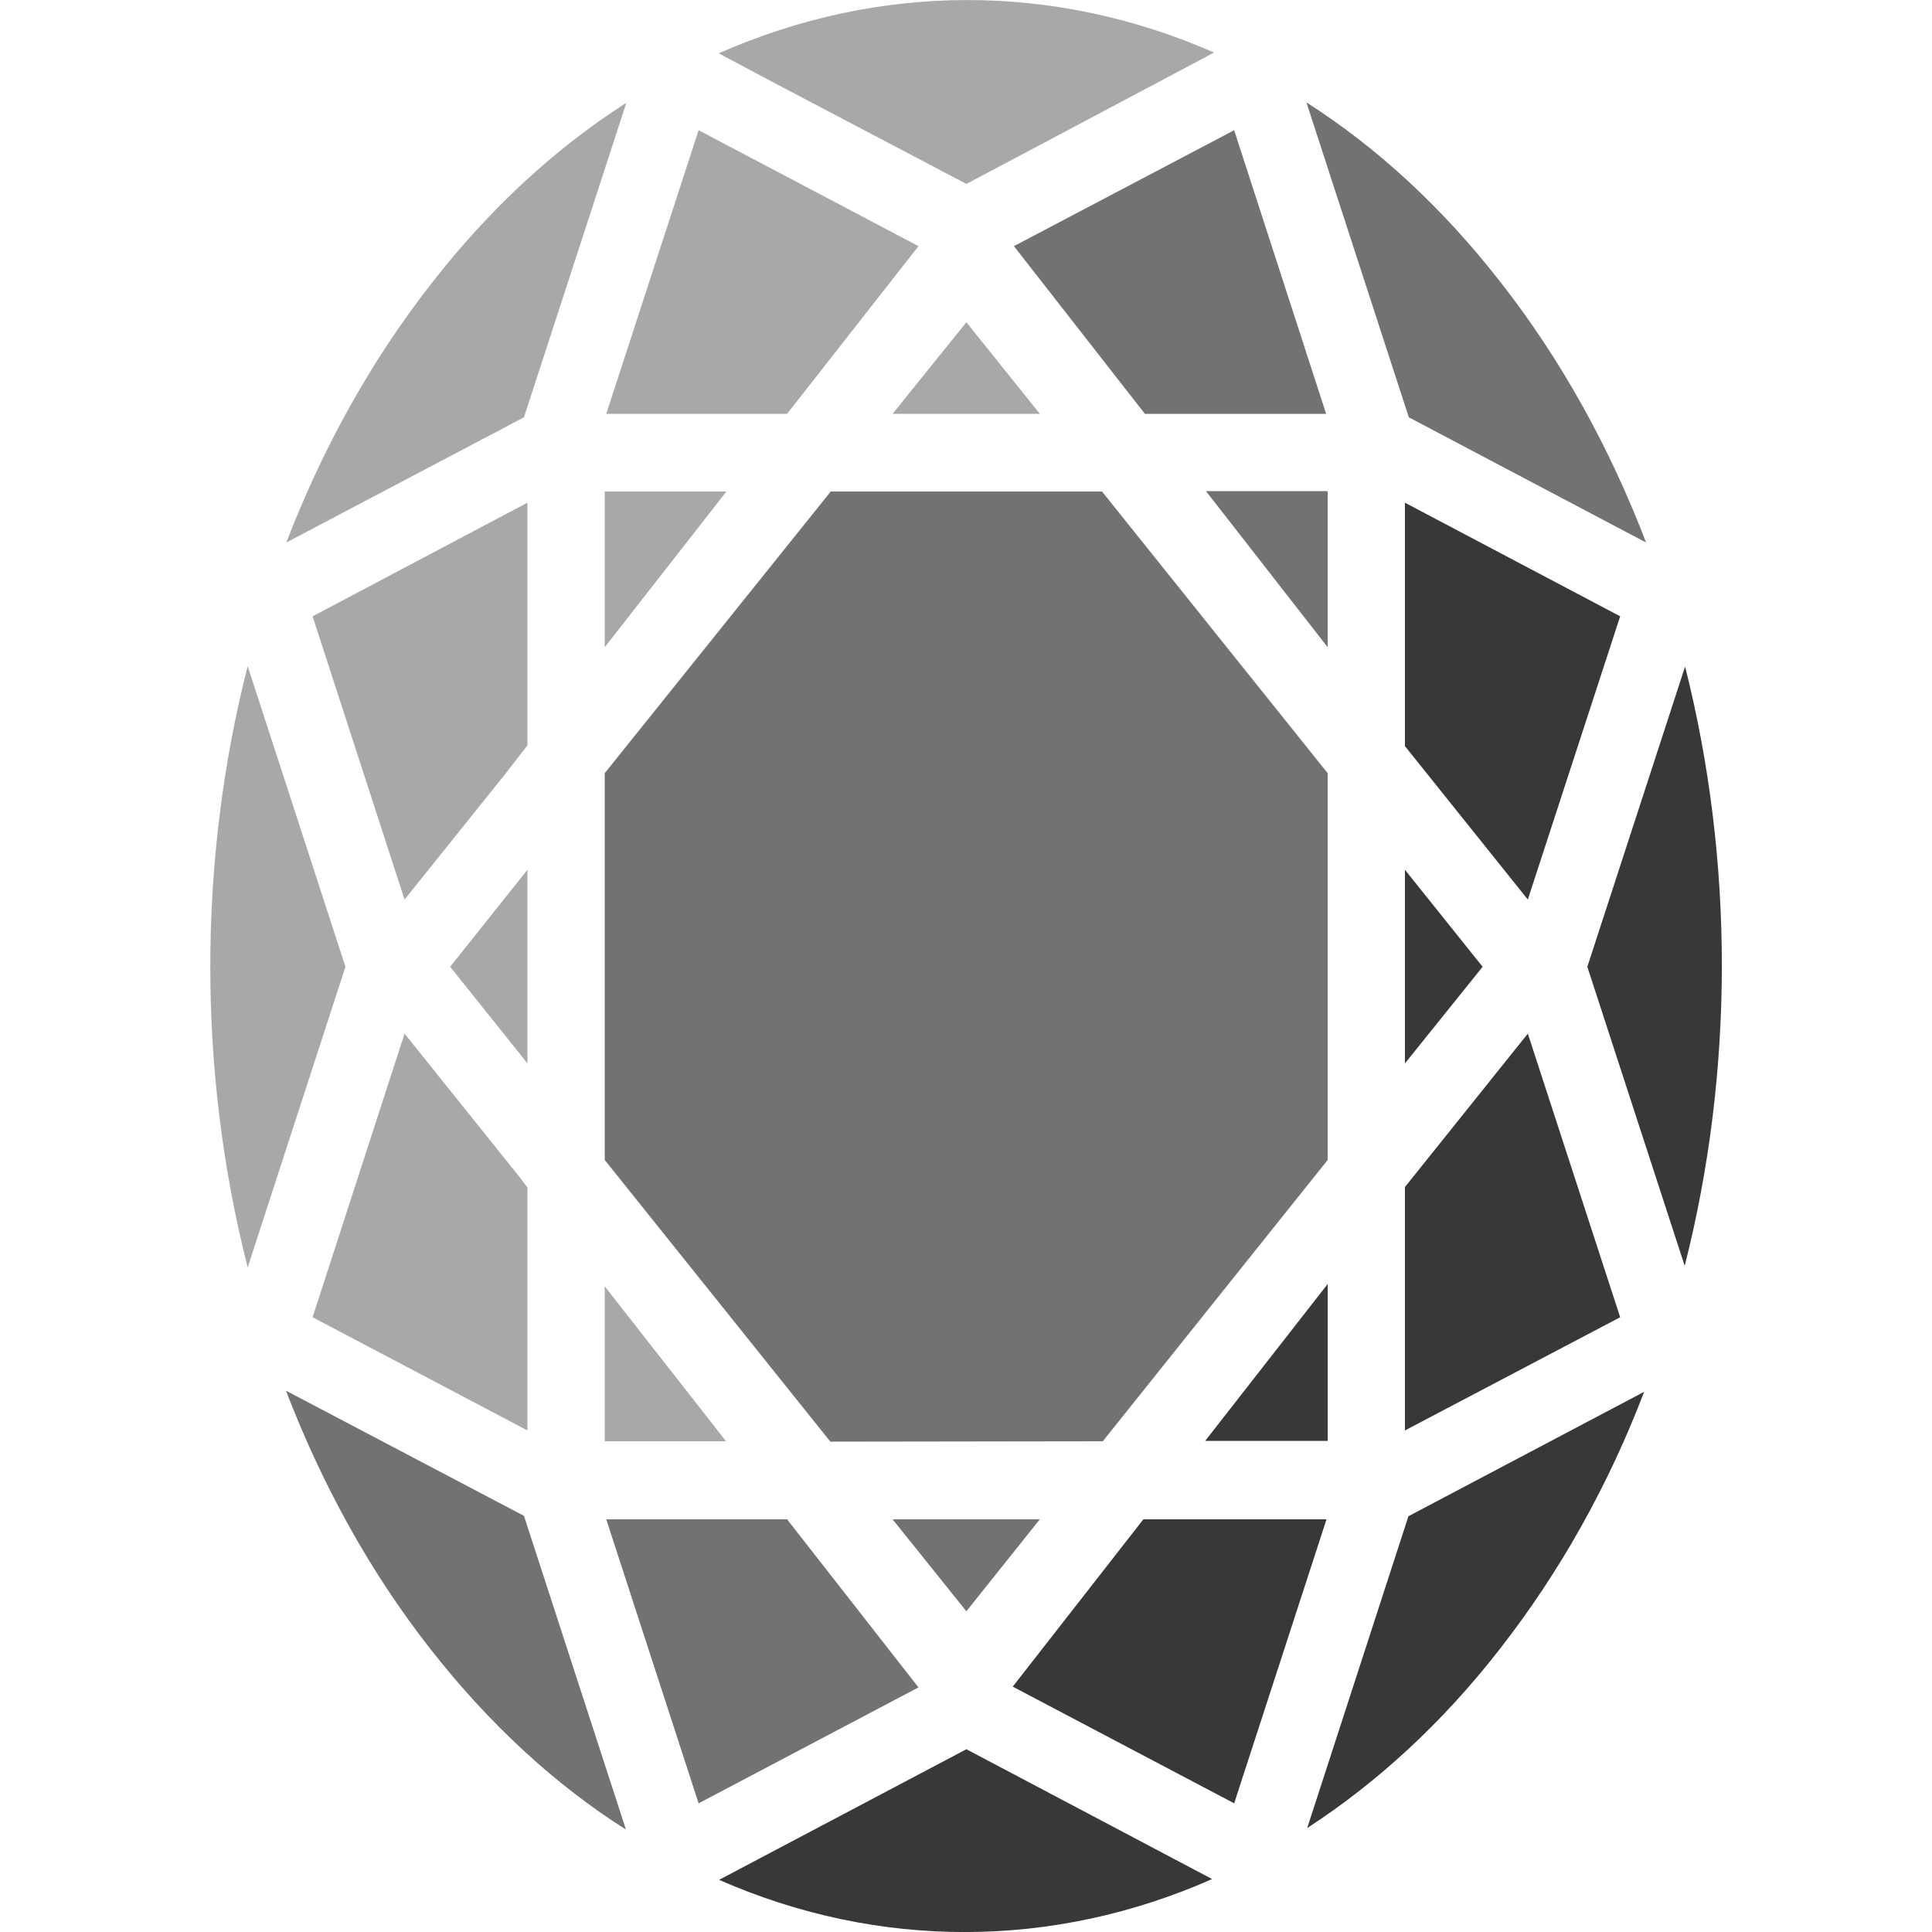 <?xml version="1.0" encoding="utf-8"?>
<!-- Generator: Adobe Illustrator 27.8.1, SVG Export Plug-In . SVG Version: 6.00 Build 0)  -->
<svg version="1.1" id="Layer_1" xmlns="http://www.w3.org/2000/svg" xmlns:xlink="http://www.w3.org/1999/xlink" x="0px" y="0px"
	 viewBox="0 0 500 500" style="enable-background:new 0 0 500 500;" xml:space="preserve">
<style>
	.st0{fill:#383838;}
	.st1{fill:#727272;}
	.st2{fill:#A8A8A8;}
</style>
<g class="st0">
	<polygon points="395.4,267.5 363.6,307.2 363.6,370.2 419.3,340.9 	"/>
	<polygon points="363.6,225.1 363.6,275.2 383.7,250.2 	"/>
	<polygon points="419.3,159.5 363.6,130.1 363.6,193.1 395.4,232.8 	"/>
	<polygon points="295.9,393.2 262.1,436.5 319.4,466.7 343.3,393.2 	"/>
	<path d="M186.1,486.5c41.2,18.1,86.4,18,127.6-0.2l-63.6-33.6L186.1,486.5z"/>
	<path d="M338.3,473.1c18-11.7,34.9-27.1,49.9-46.4c15.6-20,28.1-42.4,37.3-66.5l-61,32.2L338.3,473.1z"/>
	<polygon points="343.6,332.3 311.9,372.9 343.6,372.9 	"/>
	<path d="M436.1,172.5l-25.3,77.7l25.2,77.4C448.8,277.2,448.8,222.8,436.1,172.5z"/>
</g>
<g class="st1">
	<polygon points="215,127.2 156.5,200.1 156.5,300.2 214.9,373.1 285.4,373 343.6,300.2 343.6,200.1 285.2,127.2 	"/>
	<polygon points="156.9,393.2 180.8,466.7 237.7,436.7 203.7,393.2 	"/>
	<polygon points="330.9,107.1 343.2,107.1 319.4,33.7 262.4,63.7 296.3,107.1 	"/>
	<polygon points="250.1,417 269.1,393.2 231,393.2 	"/>
	<polygon points="343.6,167.5 343.6,127.1 312.1,127.1 	"/>
	<path d="M74,359.9c9.3,24.2,21.7,46.9,37.5,67c15.2,19.4,32.2,35,50.5,46.6l-26.4-81.2L74,359.9z"/>
	<path d="M388.4,73.1c-15.1-19.4-32.1-35-50.3-46.6l26.5,81.5l61.4,32.4C416.7,116.1,404.2,93.3,388.4,73.1z"/>
</g>
<g class="st2">
	<polygon points="231,107.1 269.1,107.1 250.1,83.4 	"/>
	<polygon points="104.7,232.8 130.6,200.5 136.5,192.9 136.5,130.1 80.9,159.5 	"/>
	<polygon points="156.5,167.5 188,127.2 156.5,127.2 	"/>
	<polygon points="156.5,373 187.9,373 156.5,332.9 	"/>
	<polygon points="136.5,275.2 136.5,225.1 116.5,250.2 	"/>
	<path d="M64.1,172.4c-12.9,50.5-12.9,105,0,155.6l25.3-77.8L64.1,172.4z"/>
	<path d="M250.1,47.6l18.5-9.8l45.6-24.2C272.7-4.6,227.5-4.5,186,13.8l13.9,7.4L250.1,47.6z"/>
	<polygon points="180.8,33.7 156.9,107.1 165,107.1 203.7,107.1 237.7,63.7 	"/>
	<path d="M162.1,26.6c-18.3,11.7-35.3,27.3-50.4,46.7c-15.8,20.2-28.3,42.9-37.6,67.1l61.5-32.4L162.1,26.6z"/>
	<polygon points="104.7,267.5 80.9,340.9 136.5,370.2 136.5,307.3 134.2,304.3 	"/>
</g>
</svg>
